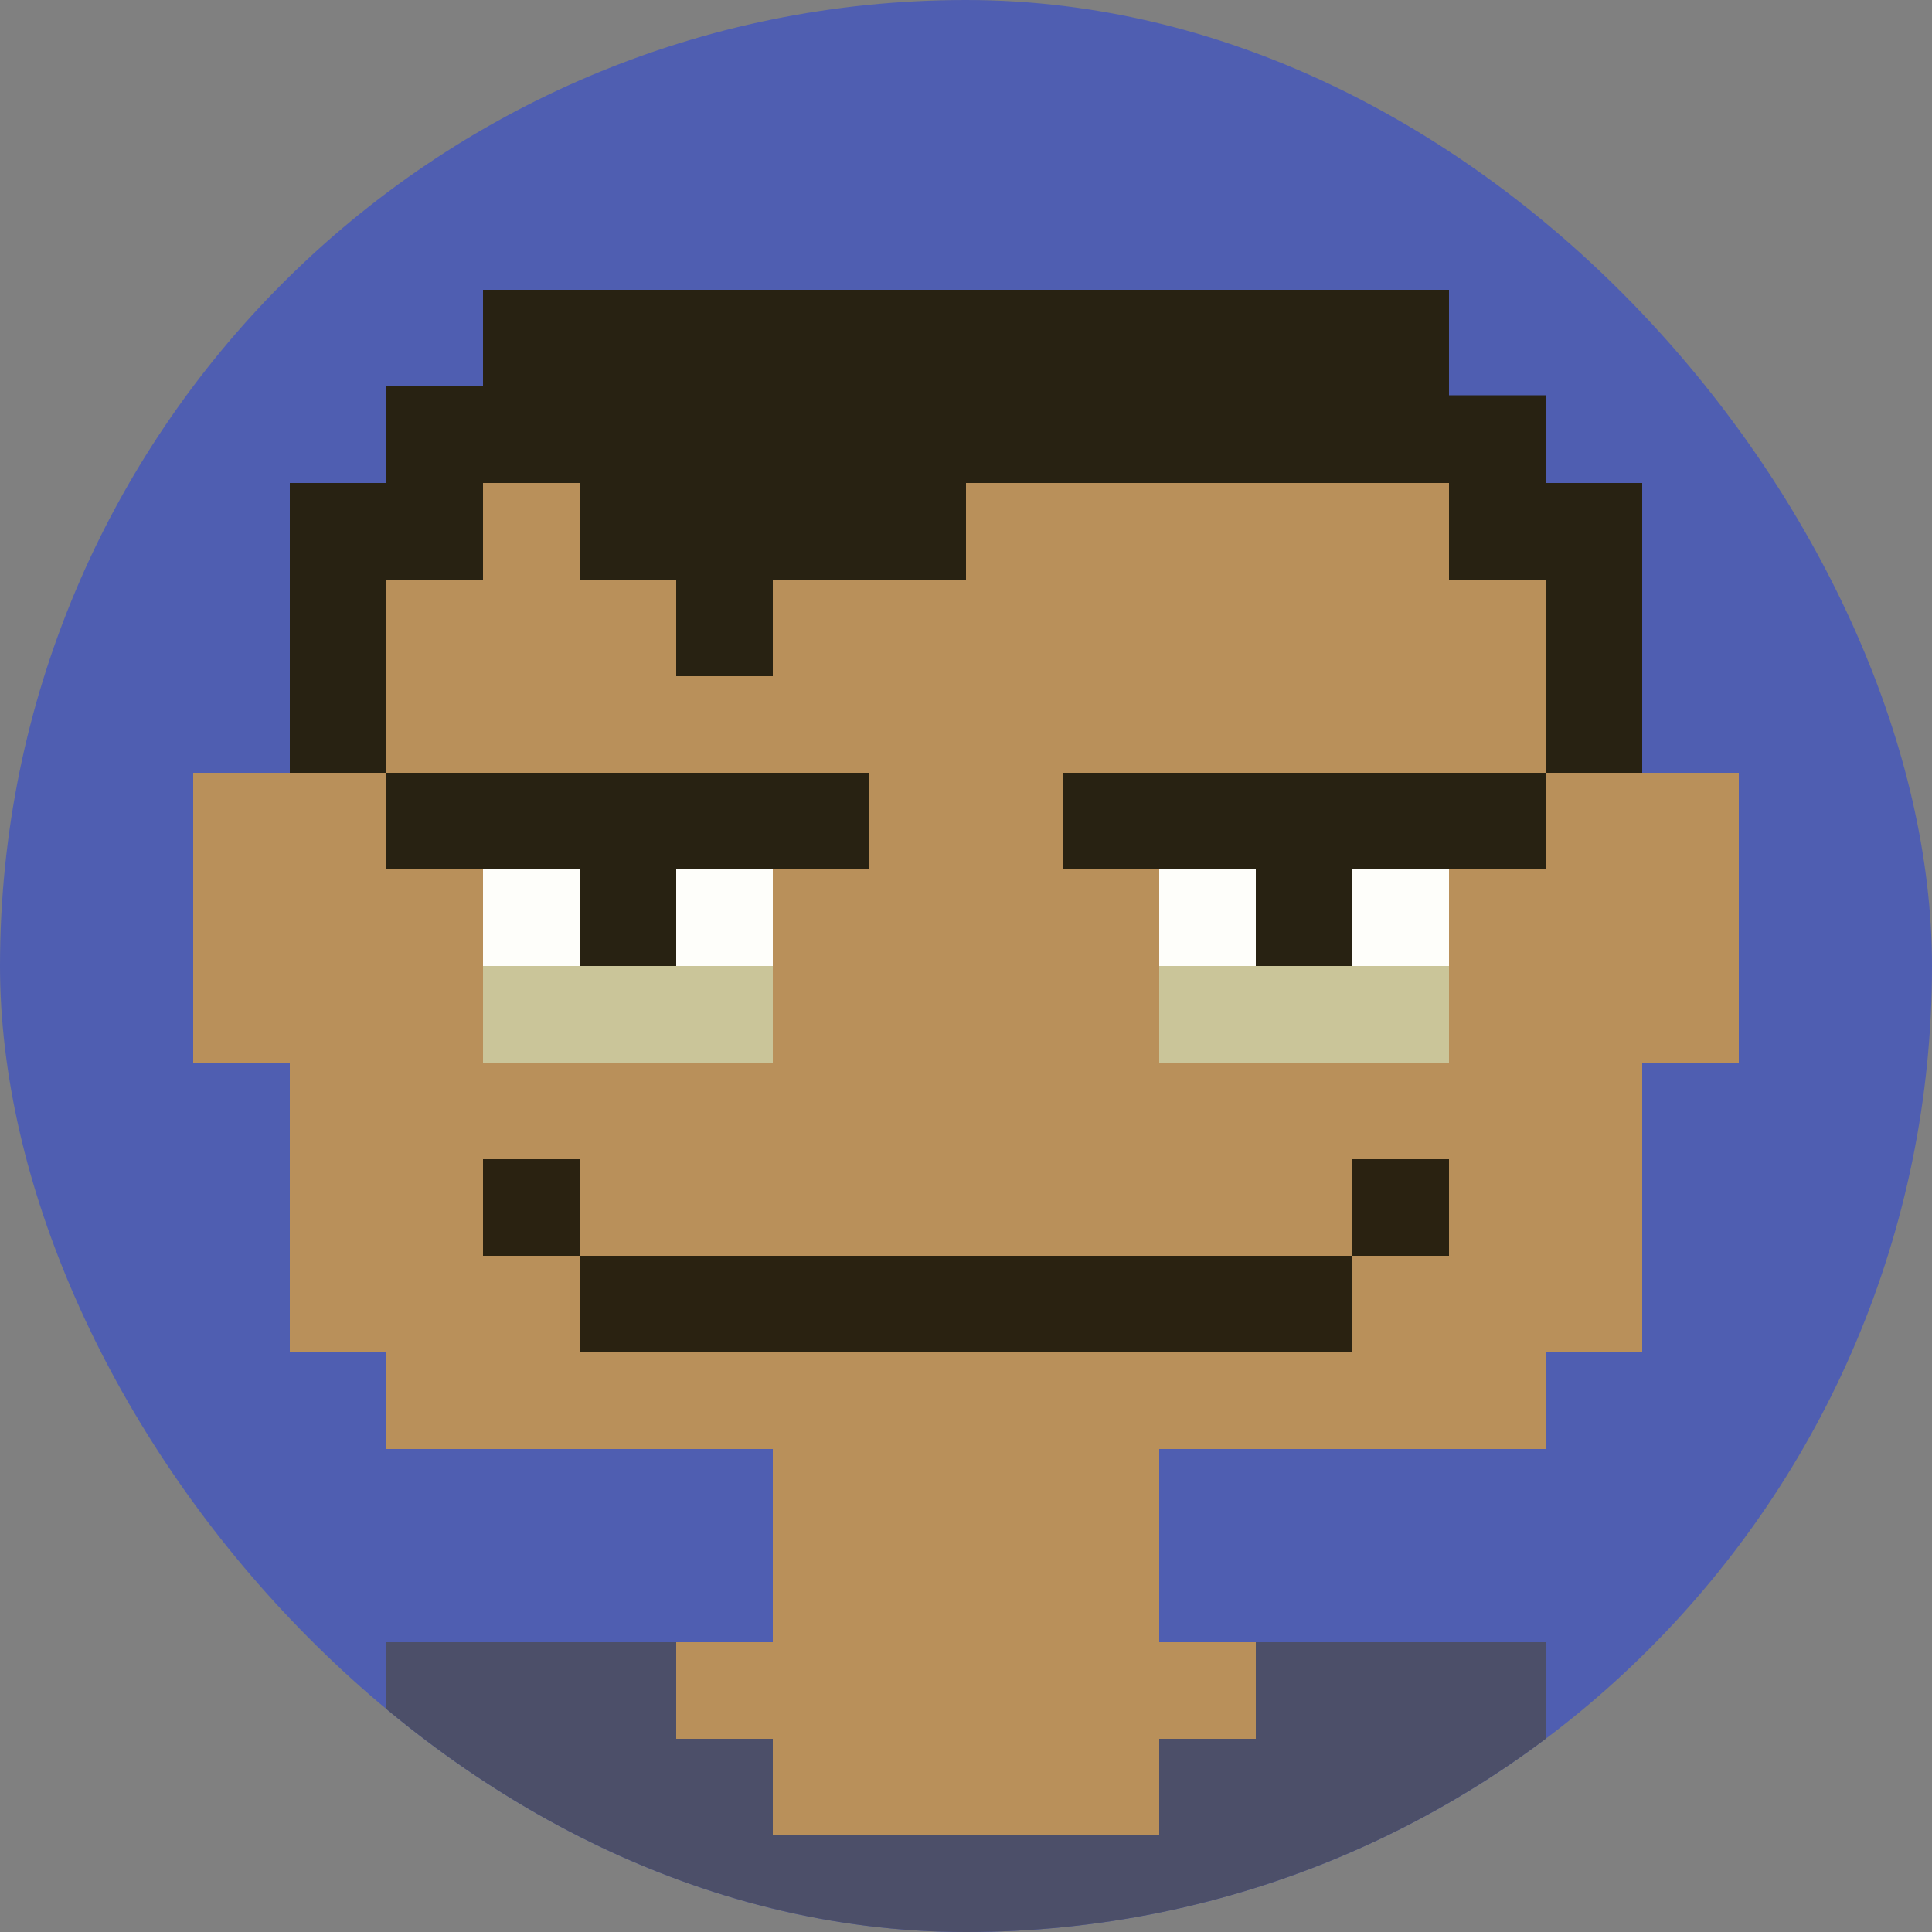 <?xml version="1.0" encoding="UTF-8"?> <svg xmlns="http://www.w3.org/2000/svg" xmlns:xlink="http://www.w3.org/1999/xlink" version="1.1" width="120" height="120" viewBox="0 0 400 400"><rect x="0" y="0" width="400" height="400" fill="#808080" stroke="none"/> <defs> <clipPath id="round-rect"> <rect x="0" y="0" width="400" height="400" rx="50%" ry="50%" /> </clipPath> </defs> <rect x="0" y="0" width="400" height="400" fill="#4F5EB1" clip-path="url(#round-rect)" /><path d="M80 340L80 360L60 360L60 380L60 400L340 400L340 380L340 360L320 360L320 340L260 340L260 360L140 360L140 340L80 340Z" fill="#4c4f69" fill-rule="nonzero" opacity="1" stroke="none" clip-path="url(#round-rect)" /><path d="M100 100L100 120L80 120L80 140L80 160L60 160L40 160L40 220L60 220L60 260L60 280L80 280L80 300L160 300L160 320L160 340L140 340L140 360L160 360L160 380L240 380L240 360L260 360L260 340L240 340L240 320L240 300L320 300L320 280L340 280L340 260L340 220L360 220L360 160L340 160L320 160L320 140L320 120L300 120L300 100L200 100L200 120L160 120L160 140L140 140L140 120L120 120L120 100L100 100Z" fill="#b9905a" fill-rule="nonzero" opacity="1" stroke="none" /><path d="M100 240L100 260L120 260L120 240L100 240ZM120 260L120 280L280 280L280 260L120 260ZM280 260L300 260L300 240L280 240L280 260Z" fill="#2a2211" fill-rule="nonzero" opacity="1" stroke="none" /><path d="M100 200L160 200L160 220L100 220L100 200Z" fill="#cac599" fill-rule="nonzero" opacity="1" stroke="none" /><path d="M240 200L300 200L300 220L240 220L240 200Z" fill="#cac599" fill-rule="nonzero" opacity="1" stroke="none" /><path d="M100 60L100 80L80 80L80 100L60 100L60 160L80 160L80 120L100 120L100 100L120 100L120 120L140 120L140 140L160 140L160 120L200 120L200 100L280 100L300 100L300 120L320 120L320 160L340 160L340 100L320 100L320 81.844L300 81.844L300 60L280 60L120 60L100 60Z" fill="#282212" fill-rule="nonzero" opacity="1" stroke="none" /><path d="M100 180L100 200L120 200L140 200L160 200L160 180L140 180L120 180L100 180Z" fill="#fefefa" fill-rule="nonzero" opacity="1" stroke="none" /><path d="M240 180L240 200L260 200L280 200L300 200L300 180L280 180L260 180L240 180Z" fill="#fefefa" fill-rule="nonzero" opacity="1" stroke="none" /><path d="M80 160L180 160L180 180L80 180L80 160Z" fill="#282212" fill-rule="nonzero" opacity="1" stroke="none" /><path d="M220 160L320 160L320 180L220 180L220 160Z" fill="#282212" fill-rule="nonzero" opacity="1" stroke="none" /><path d="M120 180L120 200L140 200L140 180L120 180ZM260 180L260 200L280 200L280 180L260 180Z" fill="#282212" fill-rule="nonzero" opacity="1" stroke="none" /> </svg>
